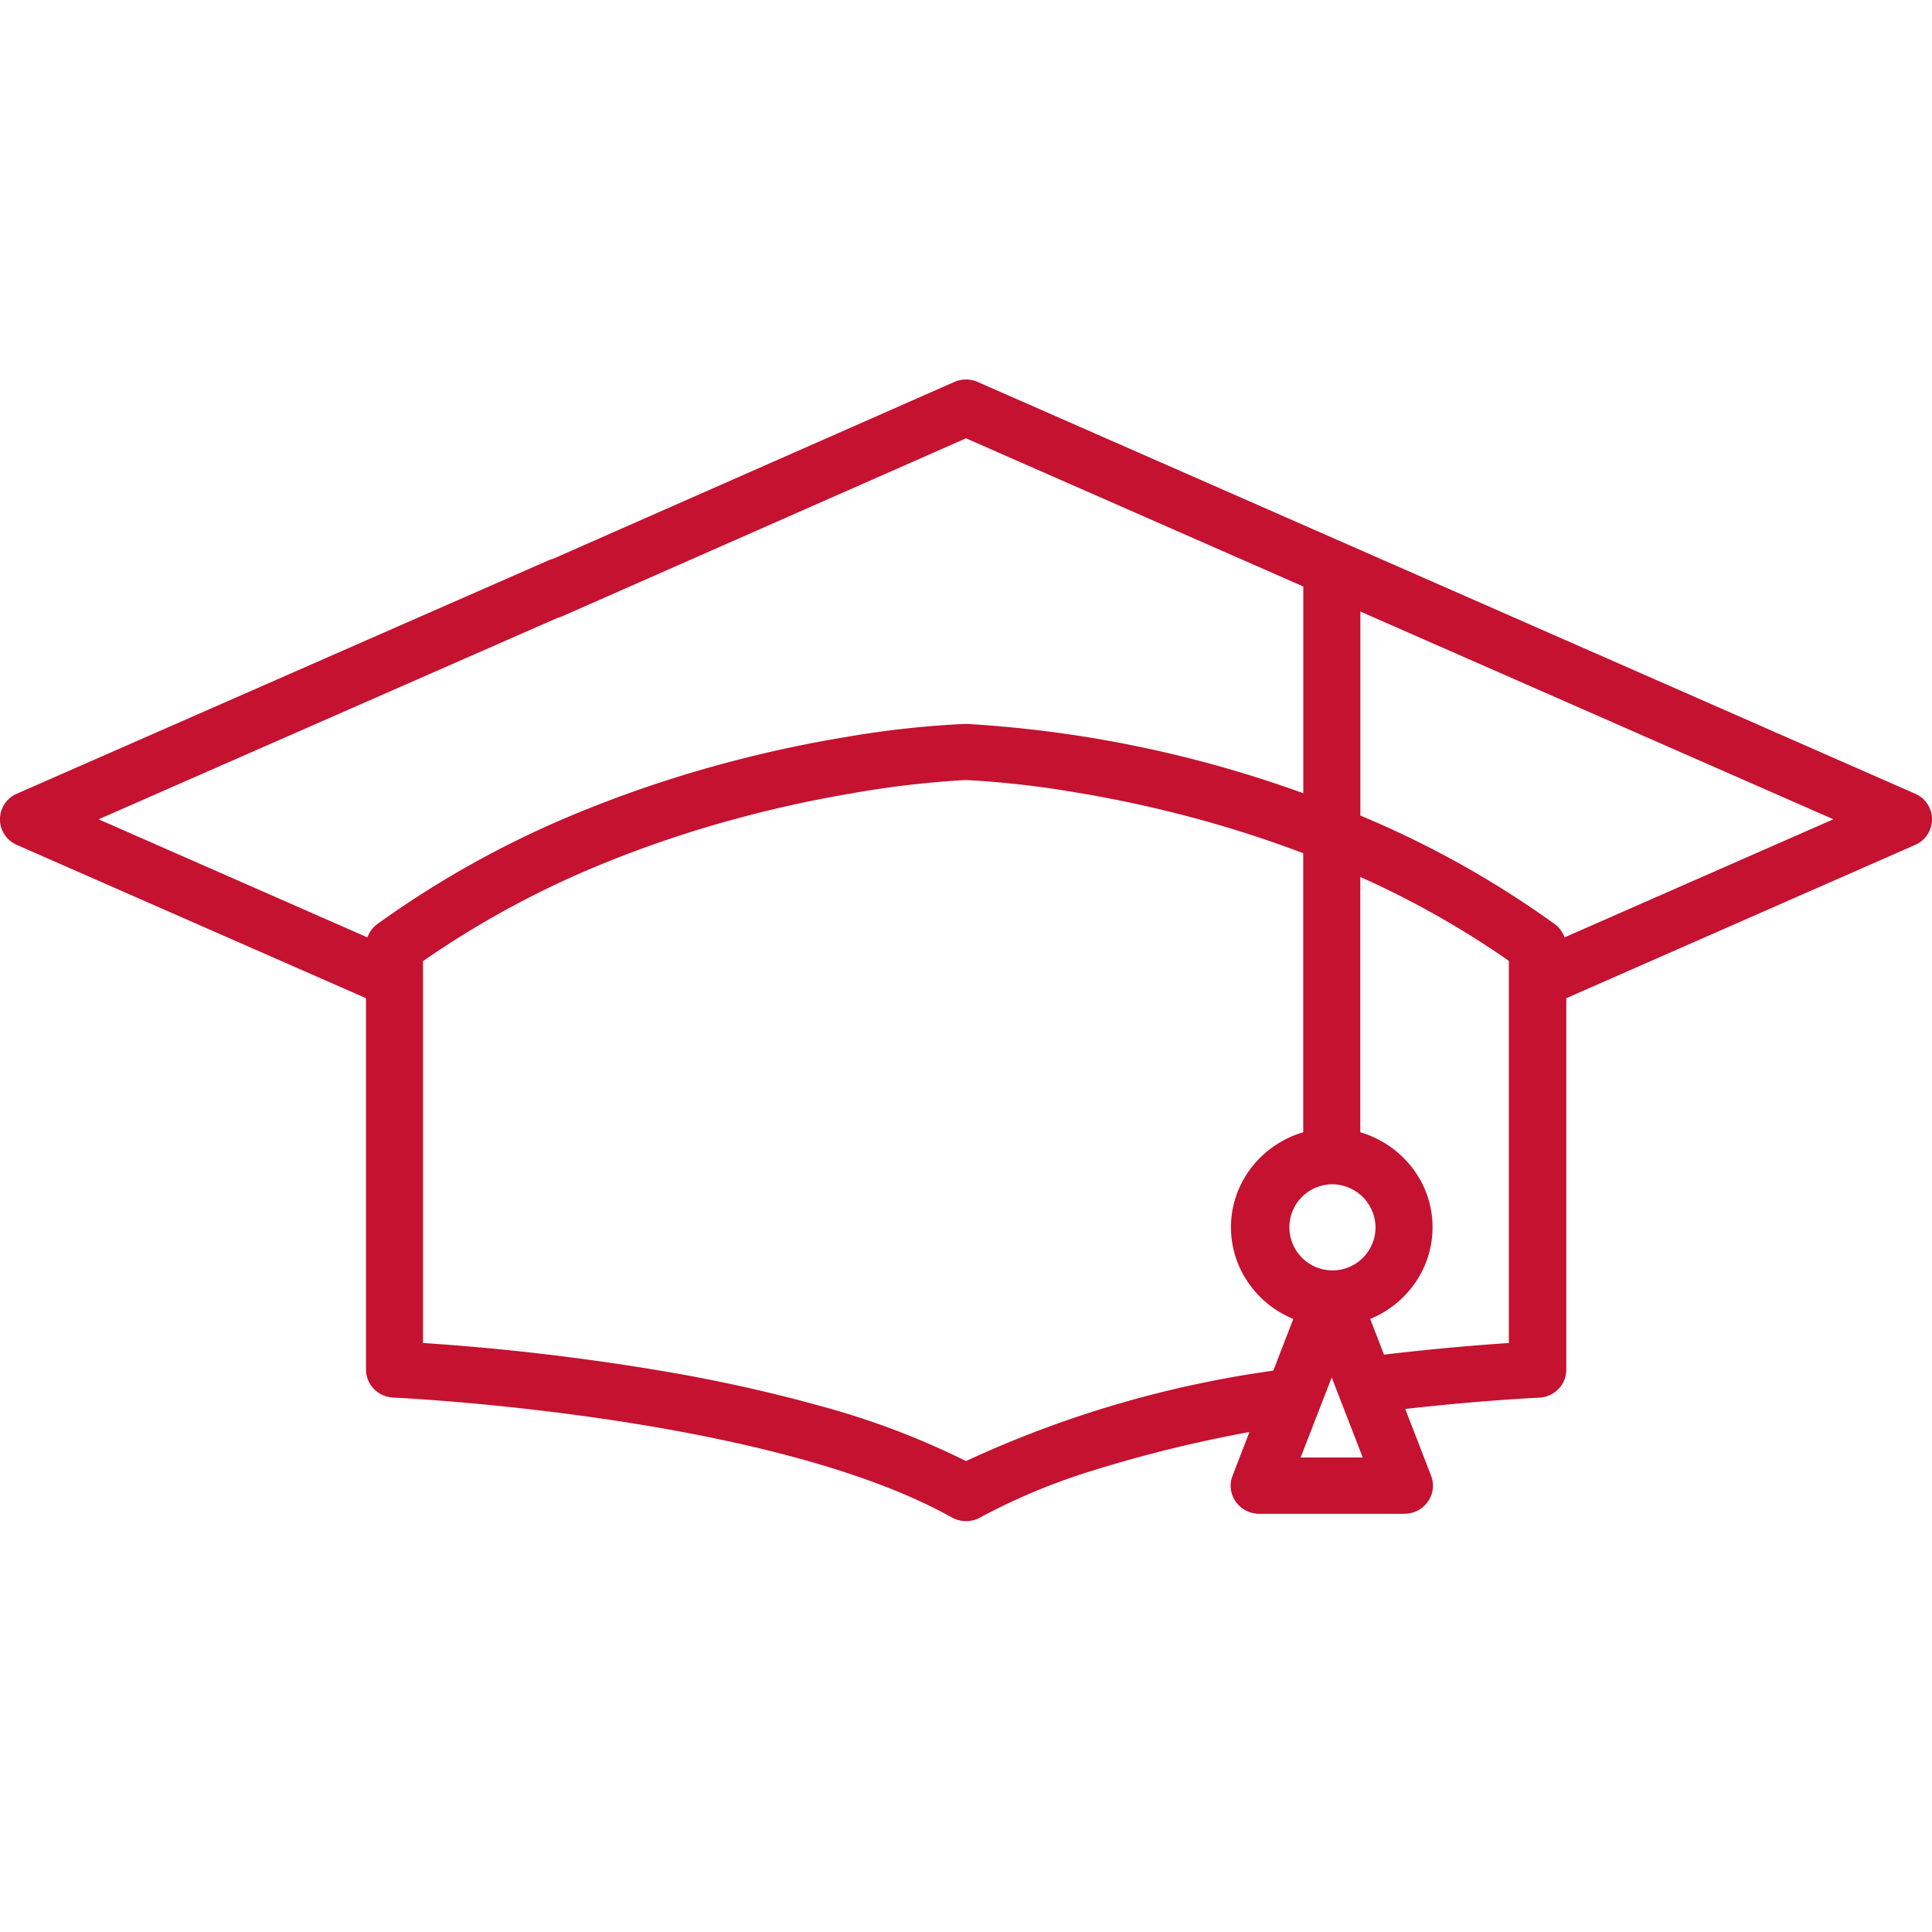 <svg xmlns="http://www.w3.org/2000/svg" xmlns:xlink="http://www.w3.org/1999/xlink" width="56" height="56" viewBox="0 0 56 56">
  <defs>
    <clipPath id="clip-path">
      <path id="Clip_2" data-name="Clip 2" d="M0,0H56V33.091H0Z" fill="none"/>
    </clipPath>
  </defs>
  <g id="integrating_literacy_in_further_education_training" transform="translate(0 11)">
    <path id="Clip_2-2" data-name="Clip 2" d="M0,0H56V33.091H0Z" fill="none"/>
    <g id="Group_3" data-name="Group 3" clip-path="url(#clip-path)">
      <path id="Fill_1" data-name="Fill 1" d="M28,33.091a.842.842,0,0,1-.41-.107C22.27,30.008,11.5,29.515,11.4,29.51a.832.832,0,0,1-.562-.251.8.8,0,0,1-.23-.562V26.136s0,0,0,0,0,0,0,0V17.933L.49,13.491a.808.808,0,0,1,0-1.486L15.9,5.241a.847.847,0,0,1,.128-.043L27.662.071a.839.839,0,0,1,.676,0L55.51,12.005a.808.808,0,0,1,0,1.486L45.4,17.933V28.7a.8.8,0,0,1-.23.563.832.832,0,0,1-.562.25c-.016,0-1.63.073-3.876.326l.749,1.936a.8.8,0,0,1-.093.751.833.833,0,0,1-.682.352H36.5a.834.834,0,0,1-.682-.352.8.8,0,0,1-.092-.751l.49-1.267a38.6,38.6,0,0,0-4.487,1.1,18.087,18.087,0,0,0-3.323,1.38A.841.841,0,0,1,28,33.091Zm0-21.482h0A27.805,27.805,0,0,0,24.663,12c-1.078.183-2.158.418-3.207.7a32.736,32.736,0,0,0-3.746,1.24,26.963,26.963,0,0,0-5.449,2.919v8.786s0,0,0,0h0s0,0,0,0v2.282a68.931,68.931,0,0,1,7,.823,44.87,44.87,0,0,1,4.572,1.018A22.71,22.71,0,0,1,28,31.35a31.391,31.391,0,0,1,8.908-2.621l.579-1.5a2.921,2.921,0,0,1-1.3-1.042,2.828,2.828,0,0,1-.349-2.546,2.849,2.849,0,0,1,.437-.8,2.939,2.939,0,0,1,1.5-1.022V13.731A33.361,33.361,0,0,0,34.19,12.6c-1-.256-2.023-.47-3.041-.637A27.5,27.5,0,0,0,28,11.609ZM38.6,28.926l-.9,2.32h1.8Zm.829-14.506v7.4a2.938,2.938,0,0,1,1.5,1.022,2.849,2.849,0,0,1,.437.8,2.828,2.828,0,0,1-.35,2.546,2.923,2.923,0,0,1-1.3,1.042l.4,1.035c1.546-.183,2.821-.285,3.619-.337V16.851A26.421,26.421,0,0,0,39.432,14.42ZM38.6,23.327a1.248,1.248,0,1,0,1.27,1.248A1.26,1.26,0,0,0,38.6,23.327ZM28,1.705h0L16.3,6.862a.831.831,0,0,1-.134.045L2.858,12.748l7.792,3.423a.813.813,0,0,1,.289-.388,28.391,28.391,0,0,1,6.145-3.357,34.828,34.828,0,0,1,4.066-1.341c1.128-.3,2.282-.544,3.429-.732a27.536,27.536,0,0,1,3.4-.37h.046a34.518,34.518,0,0,1,9.752,2.01V6L28,1.705ZM39.431,6.726V12.64a28.141,28.141,0,0,1,5.629,3.142.812.812,0,0,1,.289.388l7.792-3.423Z" transform="translate(0 0)" fill="#c41230"/>
    </g>
    <rect id="Rectangle_6" data-name="Rectangle 6" width="56" height="56" transform="translate(0 -11)" fill="none"/>
  </g>
</svg>
